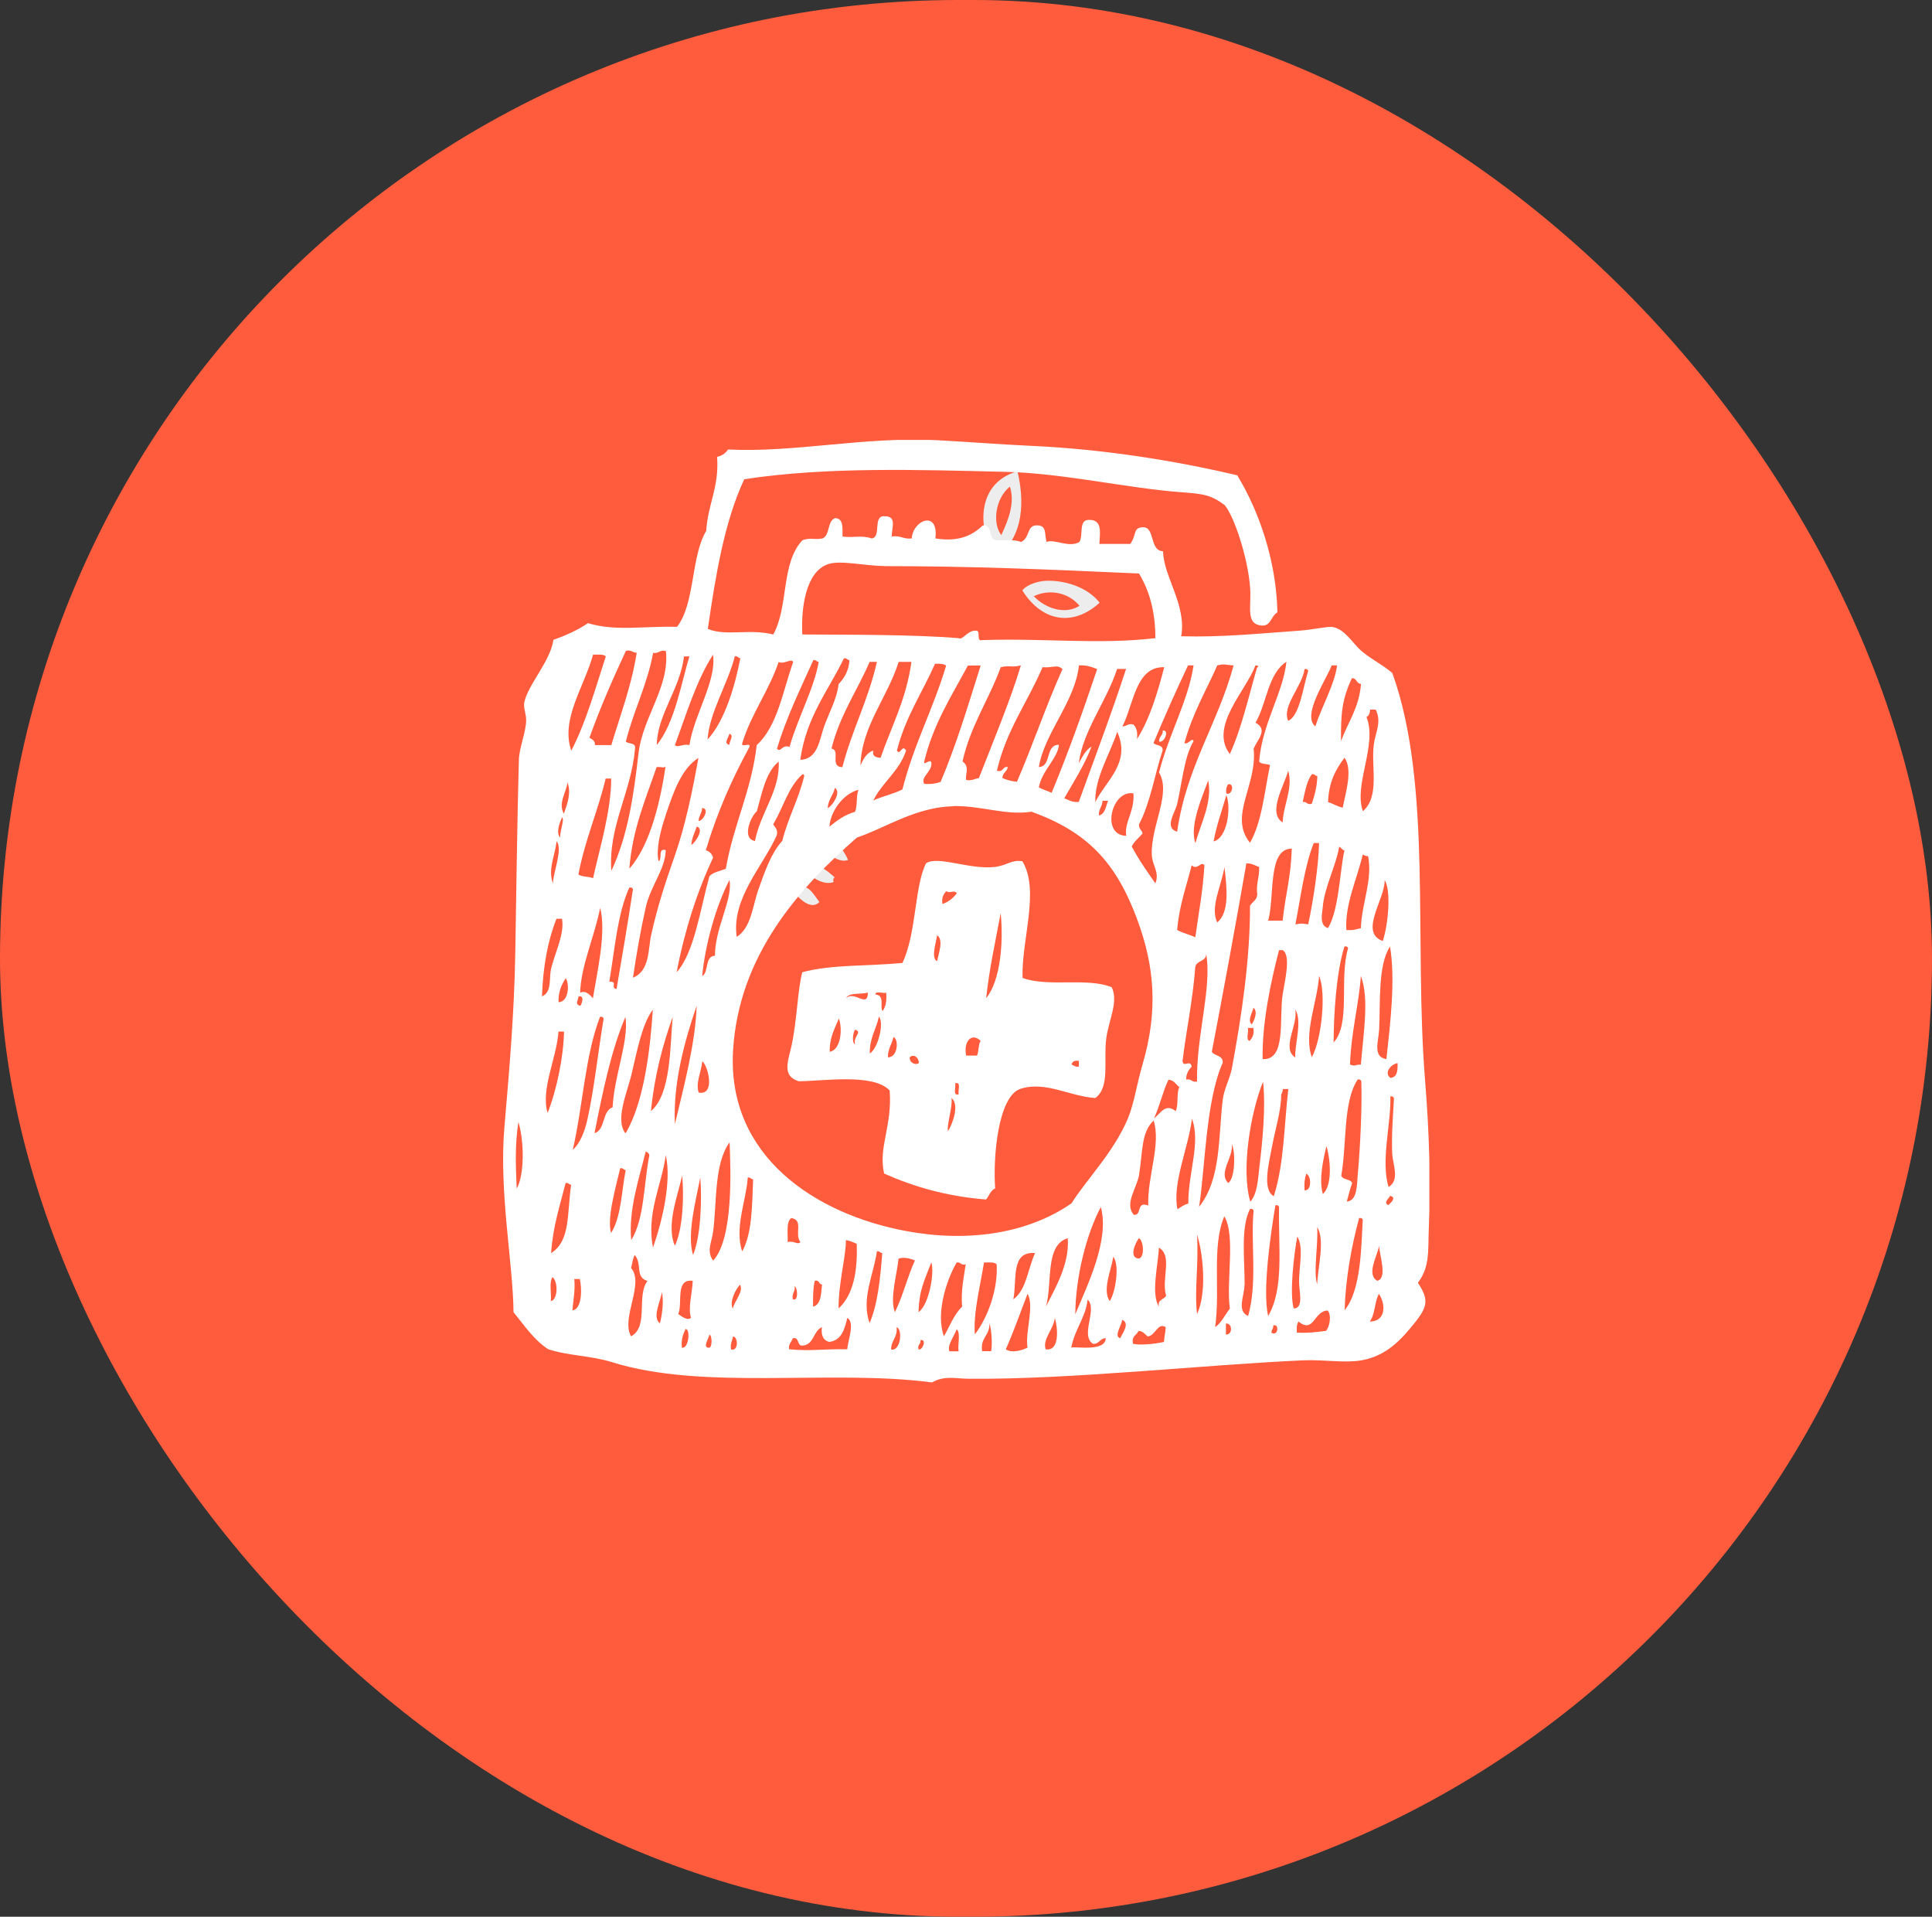 <svg width="123" height="122" viewBox="0 0 123 122" fill="none" xmlns="http://www.w3.org/2000/svg">
<rect x="0" y="0" width="123" height="122" fill="#333333" stroke="none"/>
<rect width="123" height="122" rx="61" fill="#FF5C3D"/>
<path fill-rule="evenodd" clip-rule="evenodd" d="M63.387 35.52C62.237 33.79 62.097 30.75 64.777 30C65.197 31.77 65.267 34.15 63.387 35.52ZM63.747 34.06C64.227 33.03 64.617 32 64.297 30.97C63.357 31.72 63.167 33.31 63.747 34.06Z" fill="#EDEDED"/>
<path fill-rule="evenodd" clip-rule="evenodd" d="M69.997 38.37C68.357 39.87 66.367 39.62 65.087 37.58C65.377 37.2 66.077 37 66.547 36.97C67.647 36.91 69.177 37.3 70.007 38.36L69.997 38.37ZM65.817 37.95C66.547 38.72 67.797 39.15 68.727 38.56C67.997 37.67 66.747 37.49 65.817 37.95Z" fill="#EDEDED"/>
<path fill-rule="evenodd" clip-rule="evenodd" d="M53.987 54.74C53.347 54.98 52.437 54.17 51.987 53.59C52.577 52.45 53.777 54.14 53.987 54.74Z" fill="#EDEDED"/>
<path fill-rule="evenodd" clip-rule="evenodd" d="M53.137 55.84C53.027 55.94 53.027 56.04 53.077 56.14C52.527 56.36 51.667 55.94 51.317 55.35C51.927 54.79 52.527 55.3 53.137 55.84Z" fill="#EDEDED"/>
<path fill-rule="evenodd" clip-rule="evenodd" d="M52.167 57.41C51.677 57.95 50.887 57.24 50.587 56.8C51.327 55.97 51.737 56.86 52.167 57.41Z" fill="#EDEDED"/>
<g clip-path="url(#clip0_413_180)">
<path fill-rule="evenodd" clip-rule="evenodd" d="M74.028 46.497C74.471 46.441 74.139 47.303 73.797 47.2C73.769 46.853 74.055 46.844 74.028 46.497Z" fill="white"/>
<path fill-rule="evenodd" clip-rule="evenodd" d="M78.777 30.269C80.172 32.566 81.253 35.697 81.327 38.969C80.847 39.278 80.93 39.953 80.172 39.794C79.322 39.616 79.673 38.566 79.59 37.441C79.461 35.547 78.592 32.903 77.973 32.153C77.096 31.506 76.68 31.441 75.192 31.328C71.829 31.084 67.681 30.119 64.069 30.034C58.535 29.903 52.64 29.697 47.383 30.503C46.127 33.184 45.563 36.578 45.064 40.028C46.21 40.516 47.688 40 49.231 40.384C50.229 38.556 49.702 35.866 51.088 34.384C51.624 34.197 51.79 34.375 52.363 34.272C52.862 34.066 52.649 33.147 53.176 32.978C53.703 32.997 53.638 33.606 53.638 34.15C54.386 34.253 54.802 34.038 55.495 34.272C56.142 34.188 55.532 32.828 56.308 32.856C57.112 32.856 56.779 33.531 56.77 34.15C57.324 34.056 57.518 34.337 58.045 34.272C58.119 33.091 59.773 32.444 59.551 34.272C61.057 34.506 61.907 34.075 62.563 33.447C63.209 33.372 62.914 34.263 63.376 34.384C63.939 34.403 64.595 34.319 65.002 34.497C65.602 34.225 65.334 33.409 66.046 33.438C66.656 33.466 66.48 33.944 66.628 34.497C67.118 34.281 68.06 34.891 68.716 34.497C68.984 34.103 68.651 33.1 69.298 33.091C70.222 33.053 70.019 33.944 69.991 34.619H71.959C72.384 34.038 72.106 33.578 72.772 33.559C73.548 33.541 73.169 35.059 74.047 35.087C74.074 36.709 75.553 38.491 75.202 40.497C77.696 40.572 80.135 40.328 82.731 40.141C83.563 40.084 84.524 39.859 84.819 39.906C85.632 40.028 86.122 40.966 86.676 41.434C87.332 41.987 88.025 42.306 88.644 42.841C91.203 49.966 90.002 59.884 90.732 68.828C91 72.128 91.083 75.25 90.963 78.231C90.908 79.581 91.046 80.631 90.27 81.644C90.963 82.713 90.917 83.144 90.039 84.231C89.236 85.225 88.293 86.303 86.676 86.584C85.605 86.772 84.284 86.528 82.972 86.584C76.624 86.866 68.06 87.822 61.657 87.756C60.863 87.756 60.133 87.531 59.338 87.991C52.871 87.138 44.787 88.534 38.948 86.697C37.599 86.275 36.176 86.303 34.892 85.872C33.977 85.272 33.377 84.353 32.693 83.519C32.665 80.416 31.76 75.859 32.111 71.763C32.416 68.191 32.739 64.534 32.804 60.709C32.878 56.612 32.924 52.216 33.035 48.362C33.053 47.612 33.46 46.684 33.497 45.897C33.515 45.466 33.312 45.072 33.377 44.716C33.608 43.572 35.04 42.1 35.234 40.722C36.038 40.441 36.786 40.103 37.433 39.663C39.197 40.197 40.962 39.841 43.105 39.897C44.26 38.406 43.974 35.453 44.962 33.784C45.064 32.087 45.794 31.019 45.655 29.078C45.969 29.012 46.2 28.844 46.348 28.609C50.561 28.825 55.079 27.775 59.671 28.019C61.611 28.122 63.579 28.281 65.584 28.375C70.231 28.581 74.832 29.322 78.796 30.259L78.777 30.269ZM56.299 36.025C55.079 36.025 53.481 35.631 52.705 35.913C51.282 36.409 50.995 38.725 51.079 40.384C54.155 40.403 58.137 40.384 61.047 40.619C61.288 40.778 61.63 40.047 62.202 40.15C62.433 40.234 62.128 40.853 62.553 40.741C66.563 40.609 69.871 41.041 73.557 40.619C73.557 38.894 73.16 37.572 72.513 36.503C66.517 36.231 61.75 36.034 56.289 36.034L56.299 36.025ZM39.844 41.434C39.013 43.216 38.218 45.034 37.525 46.956C37.691 47.059 37.895 47.134 37.876 47.425H38.92C39.493 45.494 40.195 43.703 40.537 41.547C40.269 41.547 40.195 41.341 39.844 41.425V41.434ZM41.581 41.556C41.193 43.628 40.334 45.231 39.844 47.2C40.02 47.378 40.509 47.237 40.426 47.669C40.186 50.444 38.717 52.6 38.92 55.431C40.001 53.134 40.352 50.528 40.657 47.903C40.925 45.653 42.644 43.694 42.394 41.434C41.997 41.341 41.95 41.612 41.581 41.556ZM37.756 41.669C37.193 43.731 35.677 45.775 36.37 47.781C37.303 45.991 37.895 43.844 38.569 41.781C38.421 41.622 38.07 41.669 37.756 41.669ZM42.967 47.425C43.152 47.622 43.447 47.322 43.891 47.425C44.196 45.447 45.618 43.394 45.397 41.669C44.325 43.328 43.706 45.438 42.967 47.425ZM41.803 47.425C42.948 46.075 43.392 43.394 43.891 41.781H43.549C43.281 43.909 41.849 45.456 41.812 47.425H41.803ZM45.046 47.069C46.173 45.859 46.819 43.544 47.134 41.894C46.986 41.894 46.977 41.744 46.782 41.772C46.321 43.572 45.175 45.316 45.046 47.059V47.069ZM50.959 48.362C52.076 48.316 52.169 47.078 52.465 46.244C52.779 45.372 53.296 44.444 53.388 43.544C53.749 43.169 54.035 42.709 54.081 42.016C53.934 42.016 53.924 41.866 53.73 41.903C52.723 43.975 51.319 45.653 50.949 48.372L50.959 48.362ZM49.573 42.128C48.944 43.994 47.845 45.391 47.254 47.303C47.171 47.622 47.799 47.219 47.716 47.538C46.616 49.553 45.655 51.709 44.935 54.119C45.175 54.194 45.332 54.344 45.397 54.587C44.38 56.772 43.595 59.181 43.078 61.881C44.196 60.663 44.574 57.888 45.166 55.769C45.406 55.506 45.849 55.441 46.21 55.3C46.69 52.497 47.836 50.359 48.178 47.425C49.499 46.216 49.831 44.013 50.497 42.138C50.377 41.875 49.961 42.297 49.573 42.138V42.128ZM49.453 47.65C49.73 47.931 49.758 47.369 50.266 47.538C50.783 45.709 51.836 43.806 52.123 42.128C51.975 42.128 51.966 41.978 51.781 42.016C50.959 43.844 50.081 45.625 49.462 47.659L49.453 47.65ZM55.365 42.128C54.562 43.984 53.462 45.522 52.936 47.65C53.545 47.744 52.788 48.803 53.629 48.831C54.238 46.469 55.282 44.556 55.828 42.128H55.365ZM54.783 48.709C54.968 48.306 55.172 47.922 55.596 47.772C55.513 48.166 55.791 48.203 56.058 48.241C56.751 46.244 57.703 44.5 58.026 42.128H57.213C56.52 44.359 54.848 46.234 54.783 48.709ZM79.812 47.65C80.061 49.984 78.195 51.944 79.581 53.641C80.338 52.328 80.496 50.416 80.856 48.7C80.653 48.597 80.283 48.663 80.163 48.466C80.357 46.038 81.687 44.134 81.9 42.119C80.717 42.878 80.653 44.772 79.932 46C80.745 46.441 80.08 47.031 79.812 47.65ZM59.532 42.241C58.719 44.078 57.638 45.644 57.102 47.772C57.306 48.138 57.435 47.322 57.684 47.772C57.25 49.094 56.188 49.769 55.596 50.95C56.178 50.678 56.89 50.538 57.453 50.247C58.165 47.406 59.421 45.109 60.234 42.372C60.096 42.241 59.828 42.241 59.541 42.25L59.532 42.241ZM77.493 42.362C76.772 43.984 75.904 45.447 75.405 47.303C75.673 47.406 75.904 46.891 75.987 47.181C75.396 48.128 75.248 49.881 74.943 51.175C74.814 51.728 74.093 52.684 74.943 52.938C75.534 48.794 77.53 46.075 78.537 42.353C78.001 42.325 77.973 42.231 77.493 42.353V42.362ZM61.62 42.362C60.586 44.294 59.412 46.084 58.839 48.475C58.793 48.803 59.274 48.184 59.301 48.597C59.301 49.159 58.59 49.459 58.839 49.891C59.264 49.928 59.597 49.872 59.883 49.769C60.872 47.444 61.639 44.884 62.433 42.362H61.62ZM63.708 42.475C62.96 44.538 61.787 46.178 61.278 48.466C61.768 48.812 61.435 49.272 61.509 49.647C61.888 49.712 62.045 49.562 62.322 49.525C63.219 47.219 64.346 44.528 64.993 42.353C64.42 42.503 64.263 42.334 63.718 42.466L63.708 42.475ZM66.369 42.475C65.427 44.688 64.059 46.478 63.468 49.056C63.902 49.178 63.801 48.766 64.161 48.822C64.115 49.122 63.819 49.178 63.819 49.525C64.096 49.638 64.392 49.731 64.743 49.759C65.759 47.416 66.6 44.903 67.644 42.587C67.293 42.259 67.016 42.531 66.369 42.466V42.475ZM66.138 48.822C66.979 48.775 66.517 47.406 67.413 47.406C67.367 48.231 66.332 49.047 66.138 50.106C66.369 50.266 66.692 50.331 66.951 50.462C68.004 47.931 68.947 45.278 69.852 42.587C69.51 42.456 69.187 42.325 68.688 42.353C68.466 44.622 66.48 46.675 66.138 48.822ZM75.636 42.353C74.869 43.966 74.139 45.616 73.437 47.294C73.603 47.481 74.047 47.388 74.019 47.763C73.502 49.319 73.234 51.119 72.513 52.469C72.495 52.759 72.698 52.834 72.744 53.05C72.513 53.322 72.217 53.538 72.051 53.875C72.495 54.719 73.03 55.469 73.557 56.228C73.843 55.487 73.344 55.122 73.326 54.344C73.289 52.516 74.583 50.472 73.788 49.169C74.379 46.825 75.663 44.566 75.987 42.353H75.636ZM78.297 47.997C79.054 46.328 79.488 44.35 80.034 42.475C80.154 42.475 80.126 42.325 79.923 42.362C79.313 43.994 76.957 46.263 78.306 48.006L78.297 47.997ZM84.782 42.353C84.394 43.337 82.879 45.531 83.738 46.234C84.154 44.959 84.986 43.516 85.124 42.353H84.773H84.782ZM71.46 46.234C71.737 46.234 71.802 46.028 72.153 46.112C72.356 46.3 72.439 46.609 72.384 47.05C73.197 45.756 73.686 44.134 74.121 42.466C72.291 42.419 72.19 44.809 71.46 46.225V46.234ZM71.118 42.587C70.444 44.65 68.947 46.497 68.679 48.578C68.91 48.184 69.095 47.753 69.492 47.519C69.03 48.728 68.365 49.741 67.755 50.809C68.041 50.913 68.254 51.081 68.679 51.044C69.695 48.241 70.748 45.466 71.691 42.578H71.109L71.118 42.587ZM82.011 45.878C82.731 45.587 82.953 43.778 83.286 42.7C83.258 42.606 83.184 42.559 83.055 42.587C82.888 43.722 81.595 44.941 82.011 45.878ZM85.374 47.172C85.817 45.972 86.528 45.053 86.649 43.525C86.335 43.525 86.399 43.15 86.067 43.169C85.42 44.547 85.364 45.466 85.374 47.163V47.172ZM87 45.644C87.702 47.425 86.159 49.966 86.769 51.634C87.859 50.688 87.277 48.803 87.462 47.397C87.554 46.647 87.988 45.953 87.582 45.166H87.231C87.212 45.381 87.157 45.559 87 45.634V45.644ZM69.732 51.053C70.397 49.694 72.023 48.55 71.127 46.581C70.665 47.997 69.686 49.506 69.732 51.053ZM46.441 47.406C46.404 47.2 46.764 46.825 46.441 46.703C46.376 46.956 46.043 47.341 46.441 47.406ZM42.385 51.878C42.043 52.872 41.757 54.053 41.923 54.812C42.2 54.7 41.849 53.959 42.385 54.109C42.357 55.328 41.415 56.388 41.11 57.756C40.786 59.2 40.528 60.681 40.297 62.228C41.378 61.806 41.258 60.409 41.452 59.528C41.886 57.569 42.44 55.947 42.958 54.475C43.641 52.516 44.085 50.35 44.464 48.241C43.364 48.944 42.874 50.434 42.376 51.888L42.385 51.878ZM84.561 51.053C84.884 51.156 85.133 51.334 85.484 51.409C85.632 50.594 86.159 48.981 85.595 48.231C85.041 48.962 84.588 49.797 84.551 51.053H84.561ZM48.178 51.644C47.808 51.944 47.189 53.388 48.067 53.528C48.399 51.747 49.684 50.303 49.573 48.475C48.741 49.159 48.519 50.462 48.178 51.653V51.644ZM41.803 48.822C41.11 50.856 40.269 52.75 40.066 55.291C41.424 53.772 42.061 50.894 42.385 48.709C42.403 48.962 41.978 48.766 41.803 48.831V48.822ZM81.66 52.347C81.697 51.25 82.343 50.134 82.011 49.056C81.798 49.928 80.662 51.728 81.66 52.347ZM49.222 52.459C49.323 52.666 49.545 52.759 49.453 53.163C48.575 55.141 46.551 57.184 46.903 59.631C47.836 59.05 47.919 57.625 48.298 56.575C48.704 55.431 49.111 54.278 49.804 53.519C50.173 52.047 50.838 50.884 51.199 49.403C51.199 49.328 51.18 49.263 51.079 49.291C50.192 50.069 49.859 51.419 49.222 52.469V52.459ZM82.935 51.044C83.212 50.997 83.184 51.259 83.517 51.156C83.692 50.631 83.849 50.078 83.868 49.394C83.72 49.394 83.701 49.244 83.517 49.281C83.184 49.731 83.082 50.406 82.935 51.044ZM36.832 55.666C37.063 55.825 37.497 55.778 37.756 55.9C38.2 53.913 38.911 51.587 38.911 49.553H38.56C38.052 51.672 37.239 53.462 36.823 55.666H36.832ZM76.107 53.669C76.421 52.459 77.197 51.1 76.92 49.675C76.532 50.734 75.71 52.581 76.107 53.669ZM35.899 51.794C36.139 51.109 36.37 50.472 36.13 49.797C36.065 50.406 35.511 51.128 35.899 51.794ZM78.075 50.5C78.435 50.678 78.629 49.825 78.186 49.919C78.093 50.05 78.038 50.228 78.075 50.5ZM52.695 51.438C52.954 51.334 53.592 50.444 53.157 50.144C53.047 50.622 52.723 50.884 52.695 51.438ZM52.816 52.609C53.287 52.225 53.776 51.859 54.432 51.672C54.608 51.297 54.488 50.631 54.663 50.266C53.619 50.538 52.852 51.719 52.806 52.619L52.816 52.609ZM71.7 53.2C71.571 52.319 72.236 51.672 72.162 50.5C70.767 50.247 70.065 53.163 71.7 53.2ZM77.262 53.556C78.177 53.331 78.38 51.325 78.075 50.612C77.798 51.587 77.456 52.497 77.262 53.556ZM69.963 51.906C70.37 51.803 70.397 51.325 70.545 50.969H70.194C70.176 51.344 69.935 51.484 69.963 51.906ZM60.696 51.316C58.276 51.372 56.373 52.703 54.553 53.312C50.82 56.575 47.041 60.831 46.672 66.831C46.256 73.609 51.938 77.284 57.675 78.353C61.556 79.084 65.39 78.55 68.217 76.591C69.187 75.053 70.905 73.338 71.811 71.181C72.19 70.272 72.384 68.969 72.735 67.769C73.76 64.272 73.492 61.45 72.384 58.478C71.044 54.888 69.242 52.956 65.667 51.663C64.078 51.925 62.452 51.269 60.687 51.306L60.696 51.316ZM44.473 52.253C44.759 52.272 45.203 51.456 44.704 51.428C44.685 51.766 44.491 51.916 44.473 52.253ZM35.668 53.312C35.631 52.881 35.955 52.197 35.788 52.019C35.659 52.291 35.363 52.994 35.668 53.312ZM44.011 53.781C44.27 53.641 44.861 52.75 44.362 52.609C44.233 52.984 44.048 53.303 44.011 53.781ZM35.206 56.247C35.16 55.731 35.862 54.025 35.437 53.547C35.308 54.569 34.873 55.319 35.206 56.247ZM83.637 53.659C83.045 55.169 82.814 57.053 82.473 58.834C82.935 58.769 82.824 58.769 83.286 58.834C83.618 57.288 83.942 55.122 83.979 53.659H83.637ZM80.736 58.6H81.66C81.835 56.903 82.177 55.928 82.242 54.016C80.68 54.006 81.17 57.081 80.736 58.6ZM84.21 57.775C84.182 58.112 83.969 58.919 84.551 59.069C85.263 57.869 85.3 55.366 85.595 54.128C85.429 54.1 85.401 53.941 85.254 53.894C85.097 55.009 84.293 56.509 84.21 57.775ZM85.716 59.191C86.113 59.237 86.362 59.144 86.639 59.078C86.686 57.503 87.397 56.031 87.101 54.494C86.944 54.494 86.843 54.438 86.76 54.381C86.408 55.919 85.605 57.578 85.716 59.2V59.191ZM76.68 55.075C76.449 54.775 76.255 55.422 75.867 55.075C75.534 56.416 75.072 57.634 74.943 59.191C75.285 59.388 75.737 59.481 76.098 59.659C76.292 58.234 76.578 56.763 76.68 55.075ZM79.35 54.953C78.648 58.984 77.909 62.978 77.151 66.944C77.326 67.234 77.872 67.15 77.844 67.647C76.763 70.037 76.717 74.453 76.338 76.816C77.751 75.044 77.558 72.391 77.844 70C77.927 69.316 78.297 68.669 78.426 68.003C79.054 64.638 79.59 61.019 79.581 57.653C79.719 57.4 80.015 57.306 80.043 56.95C79.95 56.228 80.191 55.853 80.163 55.188C79.904 55.094 79.71 54.944 79.35 54.953ZM77.493 58.712C78.297 58.066 78.103 56.453 77.955 55.188C77.751 56.406 77.031 57.756 77.493 58.712ZM44.704 62.125C45.147 61.872 44.852 60.859 45.517 60.831C45.517 59.05 46.672 57.231 46.441 56.013C45.572 57.681 44.889 60.156 44.704 62.125ZM88.034 59.894C88.367 58.909 88.589 56.716 88.155 56.013C88.182 57.231 86.501 59.35 88.034 59.894ZM38.791 62.481C39.382 62.462 38.819 62.884 39.253 62.95C39.613 60.841 39.973 58.741 40.297 56.603C40.269 56.509 40.195 56.472 40.066 56.491C39.308 58.15 39.142 60.409 38.791 62.481ZM36.934 63.184C37.193 63.062 37.442 63.166 37.747 63.541C38.015 61.881 38.615 59.331 38.209 57.784C37.858 59.594 36.98 61.469 36.934 63.194V63.184ZM35.428 58.478C34.873 59.875 34.569 61.525 34.504 63.419C35.16 63.147 34.938 62.275 35.086 61.656C35.345 60.587 35.955 59.434 35.779 58.478H35.428ZM84.903 66.353C86.011 65.144 85.244 62.294 85.826 60.353C85.799 60.259 85.734 60.222 85.595 60.241C85.069 61.9 84.912 64.562 84.903 66.353ZM87.803 65.528C87.766 66.278 87.369 67.272 88.265 67.412C88.515 65.116 88.847 62.378 88.496 60.241C87.72 61.441 87.887 63.728 87.803 65.528ZM81.429 60.475C80.893 62.528 80.338 65.162 80.385 67.412C81.909 67.497 81.419 64.844 81.66 63.297C81.798 62.425 82.205 60.794 81.66 60.475H81.429ZM76.098 61.534C75.941 63.653 75.534 65.509 75.285 67.534C75.34 67.994 75.784 67.394 75.867 67.891C75.682 68.088 75.516 68.322 75.516 68.716C75.867 68.631 75.858 68.922 76.209 68.838C76.153 65.941 77.169 62.847 76.791 60.728C76.781 61.225 76.172 61.112 76.098 61.553V61.534ZM83.517 67.291C84.136 66.175 84.45 63.212 83.979 62.116C83.877 63.756 82.972 65.772 83.517 67.291ZM85.947 67.759C86.316 67.891 86.205 67.769 86.639 67.759C86.815 65.641 87.175 63.559 86.639 62.116C86.51 63.962 86.03 65.594 85.947 67.759ZM35.557 63.784C36.158 63.803 36.296 62.734 36.019 62.256C35.76 62.669 35.539 63.1 35.557 63.784ZM36.943 64.019C37.035 63.934 37.248 63.316 36.832 63.428C36.795 63.7 36.583 63.934 36.943 64.019ZM42.967 71.547C43.521 69.213 44.27 66.447 44.353 64.019C43.614 66.166 42.837 68.903 42.967 71.547ZM79.692 65.2C79.821 65.013 80.117 64.394 79.803 64.141C79.747 64.412 79.396 64.966 79.692 65.2ZM40.177 68.491C39.9 69.597 39.151 71.322 39.826 72.138C40.99 70.188 41.396 66.831 41.562 64.263C40.851 65.228 40.565 66.888 40.177 68.5V68.491ZM82.463 67.309C82.417 66.466 82.925 65.003 82.463 64.253C82.648 65.275 81.558 66.709 82.463 67.309ZM36.463 73.188C36.943 72.775 37.239 71.95 37.386 71.303C37.83 69.334 38.07 66.981 38.431 64.834C38.403 64.741 38.329 64.694 38.2 64.722C37.248 67.169 37.109 70.431 36.463 73.188ZM37.848 72.128C38.56 71.912 38.31 70.722 39.003 70.478C39.087 68.519 40.057 66.231 39.816 64.722C38.892 66.916 38.366 69.522 37.848 72.128ZM41.442 70.722C42.736 69.644 42.653 66.541 42.828 64.722C42.181 66.541 41.664 68.481 41.442 70.722ZM79.562 66.25C79.719 66.053 79.867 65.856 79.793 65.425H79.442C79.516 65.669 79.294 66.194 79.553 66.25H79.562ZM34.864 70.834C35.437 69.4 35.88 67.263 35.908 65.659H35.557C35.437 67.366 34.411 69.325 34.864 70.834ZM44.482 69.541C45.544 69.747 45.101 67.881 44.713 67.544C44.648 68.219 44.27 68.95 44.482 69.541ZM88.515 68.603C88.958 68.584 88.986 68.144 88.977 67.666C88.515 67.75 88.108 68.303 88.515 68.603ZM73.455 71.191C73.89 70.881 74.185 70.188 74.85 70.722C75.044 70.328 74.887 69.588 75.082 69.194C74.86 69.025 74.749 68.744 74.388 68.725C74.019 69.494 73.825 70.431 73.465 71.191H73.455ZM85.392 74.838C85.503 75.119 85.983 75.025 86.085 75.306C85.947 75.672 85.854 76.094 85.743 76.478C86.418 76.431 86.381 75.428 86.436 74.828C86.602 73.009 86.722 70.431 86.667 68.828C86.639 68.734 86.575 68.688 86.436 68.706C85.494 70.141 85.752 72.794 85.392 74.819V74.838ZM79.599 76.487C80.061 75.981 80.089 75.034 80.181 74.256C80.385 72.588 80.588 70.431 80.412 68.847C79.599 70.872 79.008 74.453 79.599 76.487ZM81.567 69.672C81.567 70.694 81.198 71.828 80.985 72.963C80.8 73.994 80.329 75.7 81.096 76.141C81.761 74.05 81.752 71.594 82.02 69.316H81.669C81.669 69.475 81.613 69.578 81.558 69.672H81.567ZM88.404 75.55C89.134 75.119 88.672 74.125 88.635 73.431C88.58 72.231 88.69 70.984 88.746 69.906C88.718 69.812 88.653 69.766 88.515 69.784C88.58 71.463 87.887 73.891 88.404 75.55ZM74.961 76.966C75.183 76.834 75.368 76.675 75.654 76.609C75.636 74.641 76.458 72.747 75.885 71.2C75.663 73.066 74.62 75.306 74.961 76.966ZM72.531 74.734C72.374 75.653 71.571 76.6 72.18 77.322C72.735 77.378 72.31 76.431 73.104 76.731C73.04 74.856 73.927 72.841 73.446 71.322C72.642 72.062 72.753 73.356 72.522 74.734H72.531ZM32.896 75.653C33.377 74.809 33.395 72.756 33.007 71.416C32.776 72.831 32.832 74.172 32.896 75.653ZM45.406 78.353C45.323 79.037 44.953 79.656 45.406 80.237C46.709 78.812 46.515 74.406 46.45 72.709C45.461 74.069 45.646 76.459 45.406 78.353ZM78.195 75.297C78.648 75.006 78.657 73.272 78.426 72.831C78.528 73.694 77.539 74.65 78.195 75.297ZM84.219 76C84.847 75.438 84.699 73.787 84.45 72.944C84.246 73.778 83.951 75.081 84.219 76ZM40.186 78.934C41.027 77.594 40.98 75.353 41.341 73.525C41.313 73.394 41.211 73.338 41.11 73.291C40.694 74.987 40.001 77.031 40.186 78.934ZM41.572 79.403C42.117 77.875 42.782 75.231 42.385 73.525C42.135 75.428 41.138 77.2 41.572 79.403ZM38.911 78.466C39.548 77.463 39.567 75.841 39.835 74.472C39.687 74.472 39.678 74.322 39.484 74.359C39.216 75.522 38.624 77.528 38.902 78.475L38.911 78.466ZM83.055 75.766C83.535 75.794 83.48 74.828 83.165 74.706C83.064 74.997 83.018 75.334 83.055 75.766ZM42.967 79.291C43.475 78.231 43.558 76.131 43.429 74.819C43.17 76.047 42.385 77.978 42.967 79.291ZM44.122 79.881C44.621 78.681 44.694 76.347 44.584 74.941C44.316 76.366 43.715 78.541 44.122 79.881ZM47.254 79.647C47.882 78.522 47.882 76.759 47.947 75.062C47.799 75.062 47.79 74.912 47.605 74.95C47.531 76.309 46.736 78.194 47.254 79.656V79.647ZM35.086 79.759C36.324 78.981 36.093 77.275 36.361 75.409C36.213 75.409 36.204 75.259 36.01 75.297C35.65 76.731 35.197 78.081 35.086 79.759ZM88.386 76.703C88.552 76.553 88.94 76.216 88.496 76.112C88.46 76.253 88.034 76.553 88.386 76.703ZM80.736 83.763C81.761 82 81.382 79.459 81.429 76.825C81.401 76.731 81.327 76.694 81.198 76.713C80.911 78.447 80.357 82.112 80.736 83.772V83.763ZM68.457 83.65C69.233 81.794 70.656 78.906 70.083 76.825C69.141 78.606 68.476 81.316 68.457 83.65ZM79.23 81.766C79.23 82.487 78.712 83.425 79.461 83.763C80.07 81.644 79.609 79.028 79.812 77.059C79.784 76.966 79.719 76.928 79.581 76.947C78.98 78.147 79.239 80.116 79.239 81.766H79.23ZM77.373 84.466C77.779 84.175 77.992 83.678 78.297 83.294C78.056 81.484 78.675 78.644 77.945 77.416C77.132 79.356 77.696 82 77.364 84.466H77.373ZM50.145 79.056C50.571 78.953 50.764 79.263 50.959 79.056C50.552 78.541 51.19 77.659 50.377 77.528C50.035 77.763 50.173 78.494 50.145 79.056ZM85.595 83.406C86.676 82.112 86.658 79.281 86.76 77.641C86.732 77.547 86.658 77.509 86.528 77.528C86.03 79.366 85.66 81.428 85.605 83.406H85.595ZM83.859 81.756C83.886 80.706 84.376 78.925 83.859 78.109C83.923 79.412 83.6 80.894 83.859 81.756ZM76.209 83.641C76.828 82.319 76.624 79.891 76.209 78.588C76.32 80.65 76.033 82.019 76.209 83.641ZM82.353 83.284C83.045 83.284 82.685 82.15 82.704 81.522C82.722 80.463 82.999 79.403 82.593 78.7C82.362 79.919 82.094 82.338 82.362 83.284H82.353ZM66.591 83.162C67.21 81.944 68.106 80.397 67.977 78.812C66.508 79.244 67.016 81.681 66.591 83.162ZM72.504 80.106C72.901 80.022 72.799 78.925 72.504 78.812C72.319 79.047 71.82 80.059 72.504 80.106ZM53.388 83.284C54.303 82.441 54.608 80.987 54.543 79.169C54.331 79.075 54.118 78.972 53.85 78.934C53.887 79.834 53.37 81.681 53.388 83.284ZM87.683 81.522C88.358 81.362 87.813 79.872 87.803 79.291C87.693 79.938 86.963 81.109 87.683 81.522ZM73.779 83.172C73.686 82.684 74.111 82.731 74.241 82.469C73.917 81.419 74.684 79.928 73.779 79.412C73.742 80.5 73.261 82.3 73.779 83.172ZM55.356 84.231C55.883 83.003 56.04 81.4 56.169 79.759C56.022 79.759 56.012 79.609 55.828 79.647C55.615 81.166 54.811 82.647 55.365 84.231H55.356ZM64.512 82.703C65.353 82.103 65.436 80.744 65.898 79.759C64.318 79.609 64.761 81.513 64.512 82.703ZM40.177 80.706C41.045 81.709 39.511 83.903 40.177 85.056C41.322 84.438 40.5 82.469 41.221 81.531C40.408 81.287 40.907 80.444 40.408 79.881C40.278 80.106 40.26 80.434 40.177 80.706ZM57.204 80.116C57.112 81.1 56.631 82.647 56.973 83.519C57.481 82.506 57.768 81.269 58.248 80.228C57.906 80.088 57.509 79.994 57.204 80.116ZM70.647 82.816C71.007 82.309 71.303 80.519 70.878 79.994C70.748 80.838 70.166 82.094 70.647 82.816ZM58.479 83.519C59.163 83.022 59.505 80.978 59.292 80.35C58.858 81.503 58.516 82.084 58.479 83.519ZM60.909 80.35C60.281 81.419 59.551 83.575 60.096 85.056C60.465 84.409 60.733 83.669 61.251 83.172C61.168 82.103 61.362 81.325 61.482 80.472C61.158 80.566 61.186 80.303 60.9 80.359L60.909 80.35ZM62.646 80.35C62.424 81.784 61.953 83.556 62.064 84.934C62.877 83.875 63.551 82.075 63.45 80.472C63.302 80.312 62.951 80.359 62.637 80.359L62.646 80.35ZM35.068 82.816C35.492 82.75 35.566 81.625 35.178 81.287C34.947 81.606 35.114 82.319 35.068 82.816ZM36.453 83.406C37.1 83.294 37.035 81.916 36.915 81.409H36.564C36.629 82.178 36.49 82.75 36.444 83.406H36.453ZM43.179 83.641C43.401 83.781 43.761 84.091 43.992 83.875C43.789 83.228 44.075 82.3 44.103 81.522C42.958 81.381 43.484 82.938 43.179 83.641ZM51.753 83.172C52.28 83.041 52.27 82.366 52.335 81.756C52.104 81.756 52.187 81.438 51.873 81.522C51.762 82.019 51.762 82.366 51.762 83.172H51.753ZM46.653 83.294C46.755 82.806 47.355 82.216 47.115 81.766C46.829 82.066 46.422 82.862 46.653 83.294ZM50.478 82.703C50.866 82.844 50.764 81.906 50.589 81.878C50.644 82.253 50.386 82.291 50.478 82.703ZM42.015 84.231C42.191 83.519 42.255 82.778 42.135 82.234C42.08 82.797 41.489 83.838 42.015 84.231ZM64.032 85.881C64.41 86.153 65.122 85.938 65.418 85.769C65.242 84.841 65.879 83.116 65.418 82.356C64.956 83.537 64.54 84.756 64.032 85.881ZM87.203 84.119C88.321 84.091 88.182 82.909 87.785 82.356C87.508 82.862 87.545 83.678 87.203 84.119ZM68.198 85.769C68.623 85.703 70.37 86.031 70.397 85.178C70.009 85.178 70 85.562 69.584 85.534C68.743 84.972 69.898 83.35 69.242 82.713C69.122 83.856 68.466 84.503 68.198 85.769ZM82.676 84.119C82.546 84.259 82.546 84.531 82.565 84.822C83.267 84.859 83.84 84.784 84.422 84.709C84.635 84.466 84.792 83.753 84.533 83.416C83.646 83.416 83.655 84.916 82.676 84.119ZM52.788 85.412C52.418 85.319 52.261 85 52.326 84.475C51.753 84.719 51.836 85.628 51.051 85.647C50.728 85.628 50.903 85.084 50.469 85.178C50.404 85.422 50.182 85.516 50.238 85.881C51.688 86.013 52.261 85.853 53.943 85.881C53.961 85.366 54.46 84.175 53.943 83.884C53.767 84.606 53.582 85.319 52.788 85.412ZM66.572 85.881C67.496 86.031 67.339 84.466 67.154 83.884C67.081 84.616 66.351 85.234 66.572 85.881ZM71.321 85.178C71.432 84.888 71.977 84.231 71.441 84.006C71.404 84.381 70.887 85.056 71.321 85.178ZM62.517 86.003H63.099C63.172 85.722 63.154 84.653 62.988 84.241C63.025 85.019 62.396 85.122 62.526 86.003H62.517ZM78.047 84.944C78.481 84.972 78.481 84.213 78.047 84.241V84.944ZM73.067 85.066C72.892 84.925 72.781 84.728 72.485 84.709C72.374 84.991 72.023 85.019 72.134 85.534C72.587 85.638 73.529 85.544 74.102 85.412C74.148 84.859 74.176 85.028 74.213 84.475C73.705 84.138 73.566 85.028 73.058 85.066H73.067ZM80.948 84.831C81.373 85.084 81.466 84.231 81.059 84.362C81.087 84.588 80.93 84.625 80.948 84.831ZM56.733 85.891C57.343 86.041 57.481 84.588 57.084 84.475C57.149 85.131 56.733 85.3 56.733 85.891ZM43.41 85.778C43.863 85.872 43.965 84.541 43.641 84.597C43.493 84.916 43.355 85.253 43.41 85.778ZM60.447 86.013H61.029C60.955 85.581 61.177 84.841 60.909 84.606C60.752 85.037 60.281 85.638 60.447 86.013ZM45.157 85.778C45.35 85.759 45.35 84.972 45.157 84.953C45.147 85.159 44.676 85.816 45.157 85.778ZM46.542 85.891C47.023 86.031 47.004 85.075 46.662 85.066C46.626 85.338 46.478 85.506 46.542 85.891ZM58.479 85.891C58.747 85.966 59.015 85.197 58.599 85.3C58.645 85.581 58.387 85.553 58.479 85.891Z" fill="white"/>
<path fill-rule="evenodd" clip-rule="evenodd" d="M65.103 54.841C66.212 56.706 65.011 59.884 65.103 62.247C66.757 62.847 69.224 62.2 70.776 62.837C71.229 63.756 70.573 64.947 70.425 66.128C70.249 67.506 70.684 69.194 69.732 69.888C68.106 69.784 66.582 68.8 64.983 69.297C63.551 69.747 63.209 73.609 63.357 75.644C63.052 75.766 62.978 76.122 62.775 76.347C60.262 76.15 58.165 75.531 56.289 74.697C55.901 73.019 56.816 71.678 56.64 69.409C55.596 68.284 52.307 68.828 50.847 68.819C49.785 68.491 50.155 67.591 50.386 66.588C50.737 65.013 50.783 62.95 51.078 61.881C52.908 61.384 55.338 61.497 57.453 61.291C58.359 59.388 58.211 56.397 58.959 54.944C59.726 54.447 61.74 55.375 63.357 55.178C64.115 55.084 64.41 54.7 65.094 54.822L65.103 54.841ZM60.003 57.541C60.401 57.4 60.706 57.147 60.927 56.837C60.632 56.622 60.576 56.894 60.234 56.725C60.077 56.922 59.929 57.119 60.003 57.55V57.541ZM62.784 63.531C63.699 62.425 63.893 59.959 63.708 58.122C63.376 59.903 62.987 61.628 62.784 63.531ZM59.661 61.178C59.745 60.709 60.096 59.828 59.661 59.528C59.606 59.959 59.246 61 59.661 61.178ZM53.869 63.531C54.404 63.025 55.245 64.206 55.255 63.175C54.811 63.316 54.063 63.138 53.869 63.531ZM56.188 64.356C56.391 64.084 56.465 63.7 56.419 63.184C56.215 63.25 55.735 63.044 55.726 63.297C56.363 63.353 55.994 64.056 56.188 64.356ZM55.375 67.056C55.892 66.747 56.308 65.125 55.957 64.703C55.79 65.509 55.356 66.053 55.375 67.056ZM52.825 66.944C53.527 66.831 53.656 65.519 53.407 64.825C53.148 65.472 52.806 66.016 52.825 66.944ZM54.441 66.475C54.284 65.969 54.94 65.697 54.441 65.537C54.321 65.659 54.201 66.372 54.441 66.475ZM56.529 67.3C57.185 67.3 57.222 66.119 56.88 66.006C56.788 66.466 56.52 66.737 56.529 67.3ZM61.509 67.188H62.202C62.322 66.916 62.276 66.475 62.433 66.25C61.851 65.688 61.325 66.306 61.509 67.188ZM57.915 67.3C57.897 67.666 58.322 67.825 58.497 67.656C58.497 67.3 58.156 67.056 57.915 67.3ZM68.226 67.769C68.383 67.806 68.448 67.938 68.688 67.881V67.525C68.429 67.487 68.254 67.553 68.226 67.759V67.769ZM61.038 69.653C60.964 69.409 61.223 68.838 60.807 68.95C60.881 69.194 60.622 69.766 61.038 69.653ZM60.345 72.006C60.613 71.622 61.121 70.319 60.576 69.888C60.659 70.459 60.281 71.519 60.345 72.006Z" fill="white"/>
</g>
<defs>
<clipPath id="clip0_413_180">
<rect width="59" height="60" fill="white" transform="translate(32 28)"/>
</clipPath>
</defs>
</svg>
